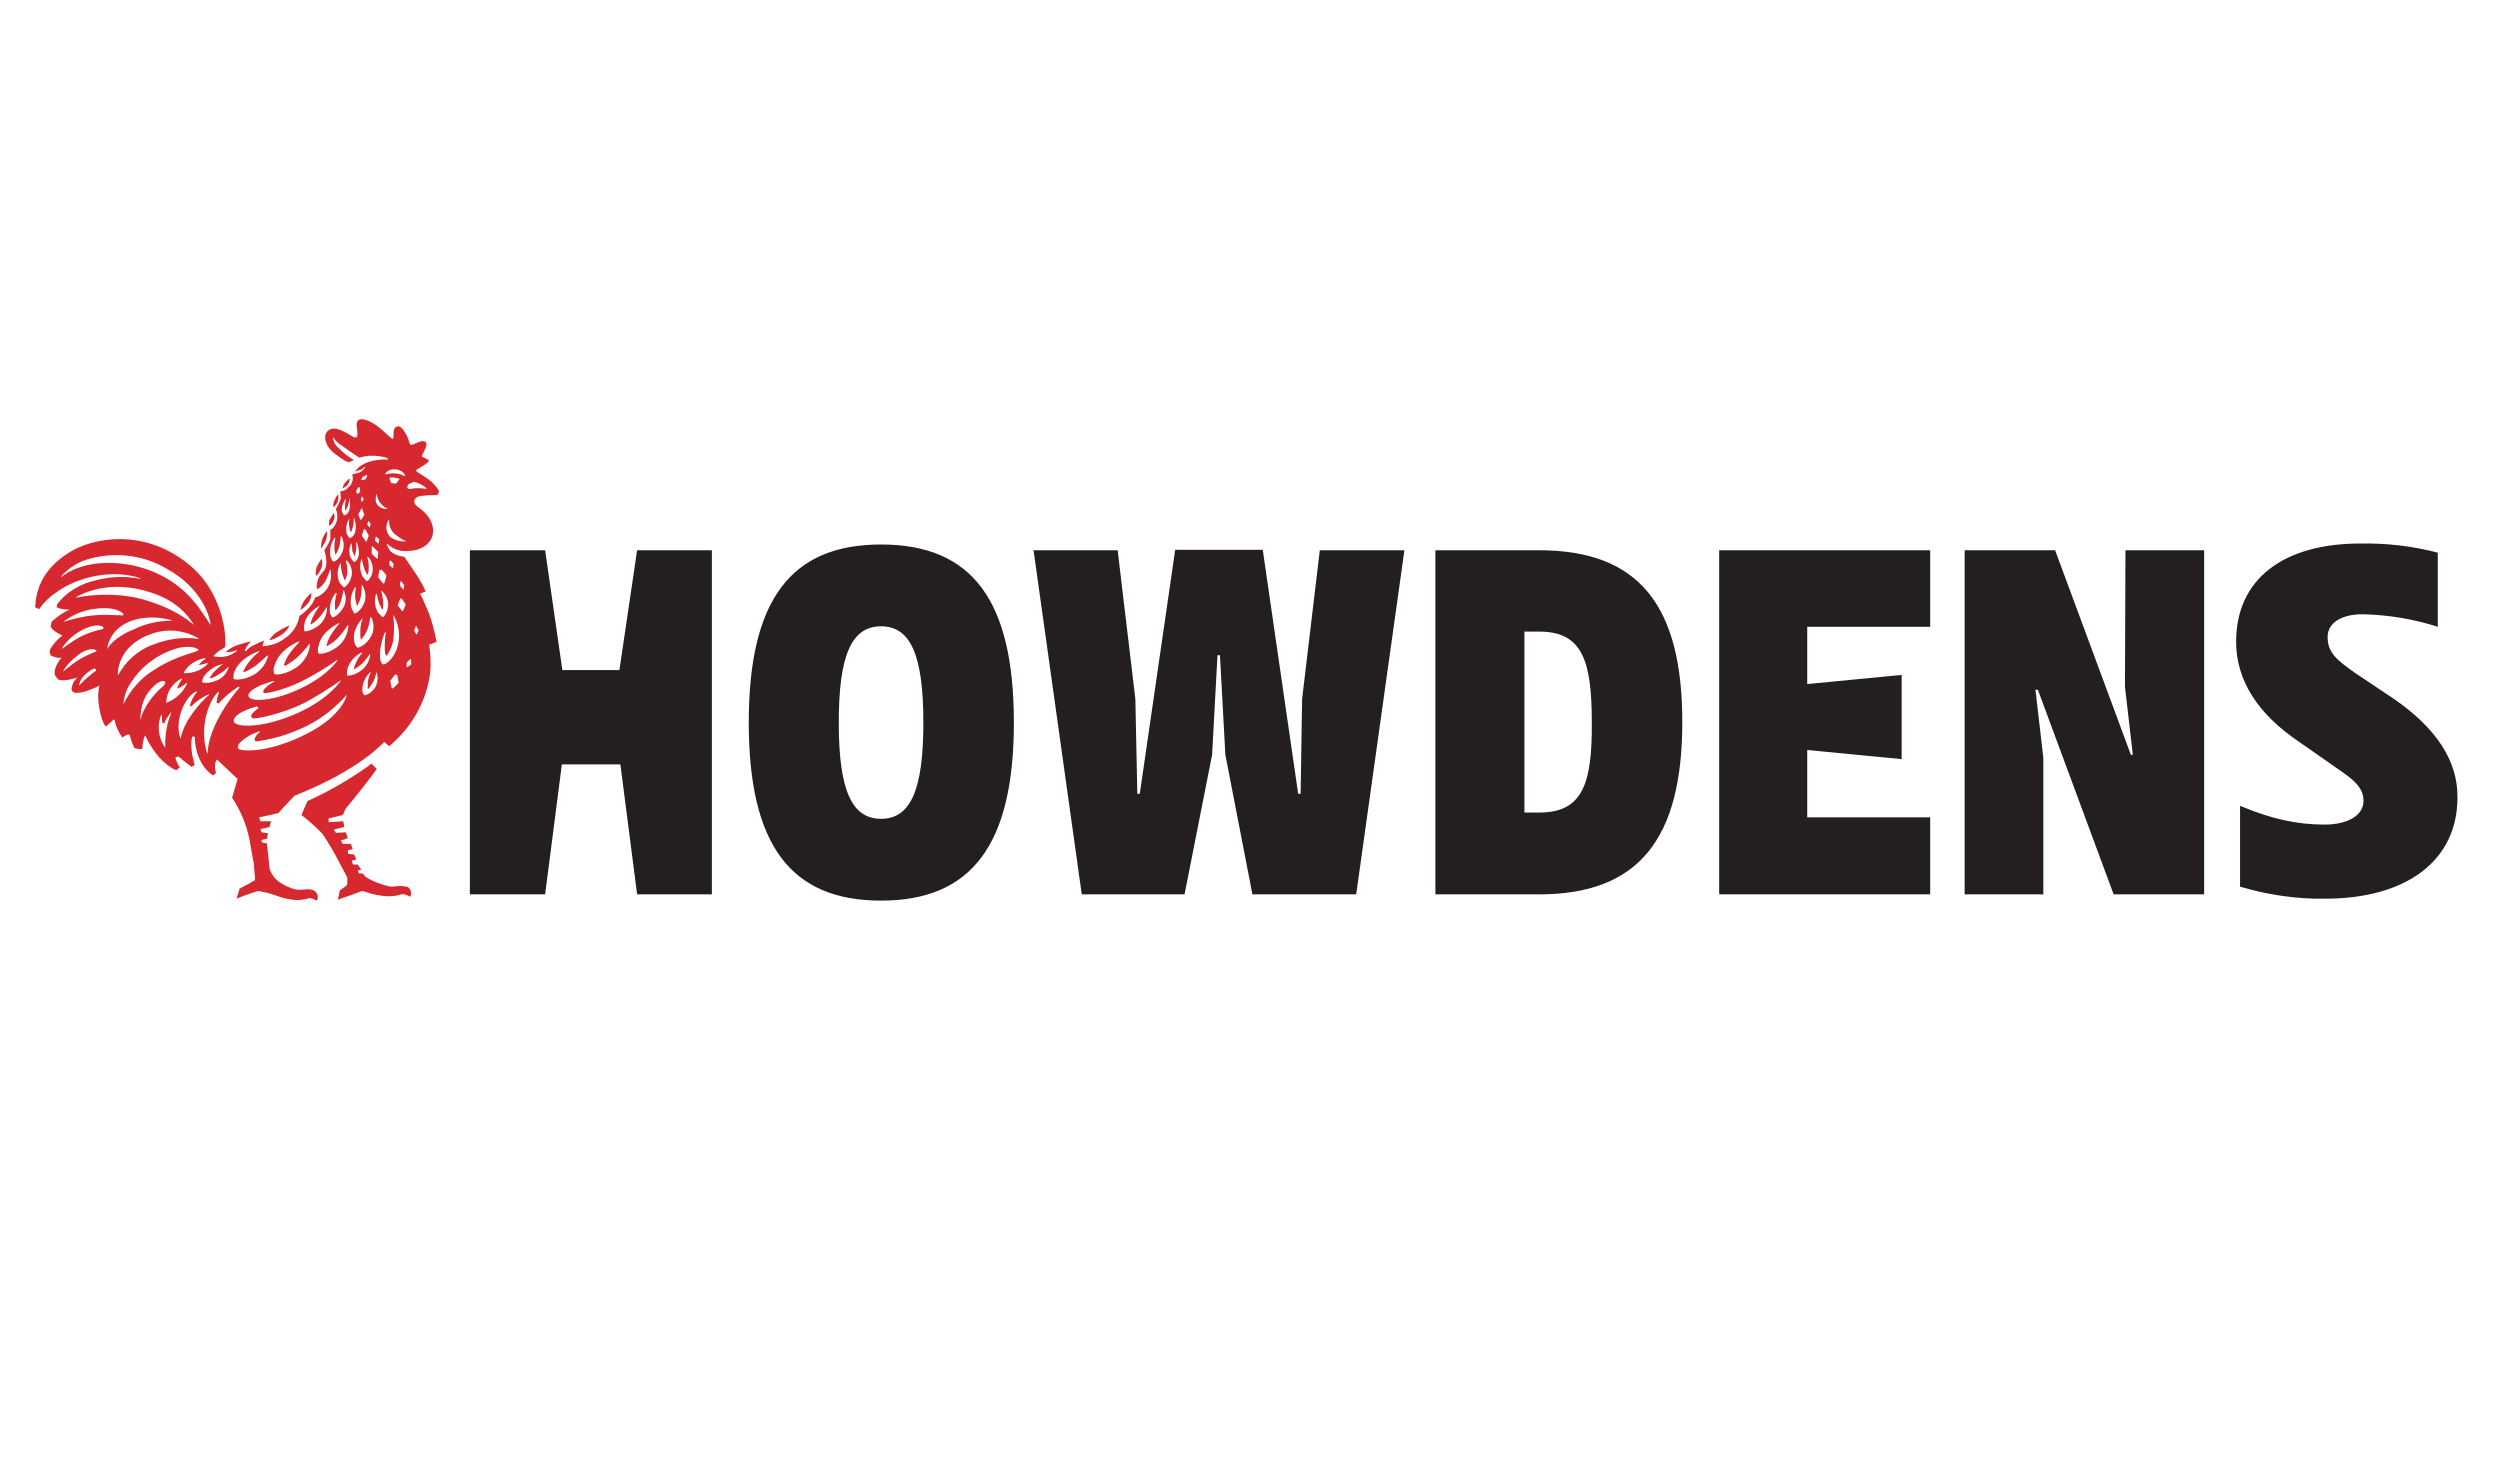 <svg width="161" height="94" viewBox="0 0 161 94" fill="none" xmlns="http://www.w3.org/2000/svg">
<path d="M26.414 31.485C26.221 31.516 26.157 31.392 26.318 31.175L26.671 31.02C26.96 31.113 27.249 31.237 27.474 31.454L27.442 31.485C27.121 31.423 26.768 31.423 26.414 31.485ZM26.157 34.861C25.804 34.892 25.419 34.799 25.13 34.582C24.84 34.273 24.808 33.808 25.033 33.467H25.065C25.033 33.777 25.13 34.087 25.354 34.334C25.611 34.551 25.868 34.737 26.157 34.861ZM25.354 40.994C25.387 40.53 25.387 40.096 25.322 39.631H25.354C25.708 40.282 25.804 41.025 25.579 41.707C25.322 42.512 24.776 42.822 24.68 42.791C24.455 42.698 24.455 42.295 24.487 41.8C24.551 41.428 24.648 41.025 24.808 40.684H24.84C24.808 40.901 24.776 41.335 24.776 41.614C24.776 41.8 24.776 42.016 24.84 42.202L24.905 42.233C25.162 41.862 25.322 41.428 25.354 40.994ZM25.097 36.131L25.13 36.1H25.162L25.354 36.317C25.322 36.534 25.322 36.596 25.258 36.565L25.065 36.379L25.097 36.131ZM25.772 38.547H25.868L26.125 38.919C25.997 39.26 25.965 39.414 25.868 39.322L25.611 38.981L25.772 38.547ZM25.772 37.463L25.836 37.432L26.029 37.68L25.997 37.959H25.965L25.772 37.742V37.463ZM26.189 42.667L26.414 42.45L26.479 42.481V42.791L26.221 42.977L26.189 42.946V42.667ZM26.8 40.313L26.96 40.592C26.864 40.808 26.832 40.901 26.8 40.839L26.671 40.592L26.768 40.344M25.675 43.968C25.387 44.278 25.258 44.402 25.226 44.309L25.13 43.844L25.451 43.441L25.579 43.472L25.675 43.968ZM24.198 44.216C23.909 44.68 23.491 44.804 23.459 44.773C23.395 44.68 23.331 44.556 23.331 44.433C23.331 43.999 23.523 43.596 23.845 43.286H23.877C23.78 43.503 23.716 43.72 23.684 43.937C23.684 44.092 23.684 44.216 23.684 44.371H23.716C23.845 44.216 23.941 44.061 24.038 43.906C24.134 43.72 24.198 43.534 24.23 43.317H24.262C24.359 43.596 24.326 43.906 24.198 44.216ZM22.367 43.503C22.335 43.472 22.335 43.286 22.367 43.07C22.528 42.605 22.849 42.233 23.299 42.016L23.331 42.047C23.17 42.233 23.042 42.419 22.945 42.636C22.881 42.791 22.817 42.915 22.785 43.07L22.817 43.101C23.01 42.977 23.202 42.853 23.363 42.698C23.523 42.512 23.684 42.326 23.813 42.109L23.845 42.14C23.813 42.481 23.652 42.822 23.395 43.07C22.913 43.503 22.399 43.534 22.367 43.503ZM18.963 47.623C16.907 48.49 15.59 48.367 15.397 48.243C15.044 48.026 15.879 47.344 16.714 47.096L16.746 47.127C16.329 47.468 16.329 47.747 16.522 47.747C17.871 47.561 19.155 47.127 20.312 46.446C21.082 45.981 21.757 45.393 22.335 44.742V44.773C22.207 45.238 21.564 46.539 18.963 47.623ZM15.173 46.601C14.883 46.415 15.108 45.981 16.072 45.641L16.554 45.486L16.65 45.61C16.2 45.919 16.04 46.167 16.297 46.26C16.489 46.322 18.224 45.95 19.541 45.3C20.376 44.866 21.179 44.34 21.95 43.813V43.844C21.725 44.154 20.761 45.393 18.32 46.26C16.361 46.942 15.365 46.725 15.173 46.601ZM13.374 48.521H13.342C12.764 46.725 13.567 44.897 14.081 44.556L14.113 44.587C14.016 44.804 13.952 45.052 13.952 45.269L14.081 45.3C14.466 44.866 14.883 44.526 15.365 44.216L15.43 44.278C14.819 44.959 13.406 46.88 13.374 48.521ZM11.639 47.53H11.607C11.19 46.291 12.025 44.711 12.667 44.526L12.699 44.556C12.475 44.804 12.314 45.114 12.218 45.455L12.314 45.486C12.635 45.176 13.021 44.897 13.438 44.711L13.47 44.742C12.924 45.207 11.864 46.384 11.639 47.53ZM10.708 45.269C10.708 44.587 11.094 43.999 11.704 43.689L11.736 43.72C11.607 43.906 11.479 44.092 11.415 44.309L11.447 44.34C11.672 44.247 11.864 44.123 12.025 43.968L12.057 43.999C11.8 44.587 11.318 45.021 10.708 45.269ZM10.644 48.119H10.612C10.194 47.499 10.098 46.694 10.387 46.012L10.419 46.043L10.451 46.57H10.58C10.676 46.322 10.836 46.105 10.997 45.888L11.029 45.919C10.74 46.601 10.612 47.375 10.644 48.119ZM9.038 46.446C9.038 45.362 9.327 44.711 9.969 44.123C10.515 43.658 10.836 43.875 10.515 44.185C9.905 44.68 9.166 45.61 9.038 46.446ZM7.946 45.362C7.978 44.928 8.106 44.495 8.331 44.123C9.006 42.977 10.13 42.109 11.447 41.738C11.447 41.738 12.282 41.521 12.732 41.8C13.053 41.986 11.607 42.047 9.937 43.132C9.07 43.658 8.395 44.433 7.946 45.362ZM7.593 43.503C7.56 43.132 7.689 41.304 10.226 40.684C11.094 40.499 12.025 40.654 12.796 41.118V41.149C11.8 40.994 10.772 41.149 9.841 41.521C8.877 41.862 8.074 42.605 7.593 43.503ZM6.886 41.831C6.982 41.211 7.303 40.654 7.817 40.313C8.363 39.91 9.52 39.538 11.061 39.941V39.972C10.226 39.972 9.359 40.158 8.62 40.53C7.368 41.025 6.95 41.676 6.886 41.831ZM5.055 39.786C4.509 39.91 4.252 40.003 4.124 40.034V40.003C4.734 39.569 5.441 39.26 6.211 39.198C7.593 39.012 8.171 39.631 7.882 39.631C7.657 39.631 7.111 39.6 7.111 39.6C6.436 39.569 5.73 39.631 5.055 39.786ZM6.661 40.499C6.468 40.561 6.276 40.592 6.276 40.592C5.697 40.746 5.119 40.994 4.638 41.335C4.284 41.583 4.092 41.707 4.027 41.769L3.995 41.738C4.316 41.242 4.766 40.839 5.312 40.561C6.404 40.003 6.854 40.437 6.597 40.499M6.179 41.955L5.89 42.078C5.441 42.264 4.991 42.512 4.605 42.822C4.316 43.039 4.188 43.163 4.092 43.224H4.059C4.316 42.791 4.67 42.45 5.087 42.14C5.858 41.583 6.372 41.892 6.179 41.955ZM6.179 43.194C5.794 43.472 5.441 43.782 5.119 44.123H5.087C5.151 43.813 5.344 43.534 5.633 43.317C6.244 42.822 6.179 43.194 6.179 43.194ZM9.68 38.145C11.575 38.733 12.282 39.91 12.475 40.22H12.443C12.153 39.941 10.965 39.012 8.749 38.485C7.496 38.237 6.179 38.237 4.927 38.485L4.894 38.454C5.248 38.268 6.982 37.277 9.68 38.145ZM7.753 36.286C5.505 36.069 4.284 36.874 3.963 37.153L3.931 37.122C4.316 36.689 4.798 36.348 5.312 36.131C7.111 35.48 9.102 35.666 10.74 36.627C13.149 37.959 13.534 39.91 13.567 40.22H13.534C13.47 40.096 13.181 39.662 12.699 38.981L12.185 38.392C11.029 37.184 9.455 36.472 7.753 36.286ZM12.764 42.822C12.956 42.822 13.149 42.76 13.342 42.698L13.374 42.729L13.342 42.791C12.956 43.163 12.41 43.379 11.864 43.348L11.832 43.317C11.993 43.039 12.218 42.791 12.507 42.636C12.732 42.512 12.956 42.419 13.213 42.388L13.245 42.419C13.053 42.543 12.892 42.698 12.764 42.853V42.822ZM14.37 42.76C14.145 42.915 13.952 43.101 13.759 43.286C13.663 43.41 13.567 43.534 13.502 43.658L13.534 43.689C13.759 43.627 13.952 43.534 14.113 43.41C14.338 43.286 14.53 43.132 14.691 42.946L14.723 42.977C14.627 43.317 14.37 43.627 14.048 43.782C13.47 44.061 13.053 43.968 13.021 43.937C13.021 43.813 13.053 43.658 13.149 43.534C13.438 43.163 13.856 42.853 14.37 42.76ZM15.14 43.163C15.494 42.388 16.425 42.016 16.682 41.923L16.714 41.955C16.425 42.171 16.2 42.419 15.976 42.698C15.847 42.884 15.751 43.07 15.654 43.255L15.687 43.286C15.976 43.194 16.233 43.039 16.489 42.853C16.746 42.636 17.003 42.419 17.228 42.202L17.26 42.233C17.164 42.698 16.843 43.132 16.425 43.41C15.687 43.844 15.076 43.782 15.044 43.72C15.012 43.534 15.044 43.348 15.14 43.163ZM17.71 42.791C17.967 41.923 18.93 41.428 19.252 41.304L19.284 41.335C19.027 41.614 18.77 41.892 18.577 42.202C18.449 42.388 18.352 42.605 18.288 42.822L18.352 42.884C18.642 42.729 18.898 42.543 19.155 42.326C19.444 42.047 19.701 41.769 19.926 41.459L19.958 41.49C19.926 42.047 19.637 42.543 19.188 42.915C18.417 43.472 17.742 43.472 17.678 43.41C17.581 43.194 17.614 42.977 17.71 42.791ZM19.605 40.189C19.701 39.538 20.376 39.136 20.569 39.012V39.043C20.408 39.26 20.279 39.476 20.151 39.724C20.087 39.879 20.023 40.034 19.991 40.189L20.023 40.22C20.215 40.096 20.408 39.941 20.569 39.755C20.729 39.569 20.89 39.352 21.018 39.105H21.05C21.082 39.507 20.922 39.879 20.633 40.189C20.151 40.623 19.637 40.684 19.605 40.654C19.573 40.499 19.573 40.344 19.605 40.189ZM17.003 44.618C17.132 44.711 18.609 44.34 19.669 43.751C20.376 43.379 21.05 42.977 21.693 42.512L21.725 42.543C21.532 42.822 20.697 43.844 18.706 44.618C17.1 45.238 16.233 45.083 16.104 44.959C15.847 44.773 16.04 44.464 16.811 44.123C16.971 44.061 17.421 43.906 17.646 43.844L17.678 43.875C17.293 44.092 16.779 44.495 17.003 44.618ZM21.821 40.127L21.853 40.158C21.628 40.406 21.436 40.684 21.243 40.994C21.147 41.18 21.082 41.366 21.018 41.583L21.05 41.614C21.307 41.459 21.564 41.304 21.757 41.087C21.982 40.839 22.207 40.561 22.399 40.251H22.431C22.431 40.746 22.207 41.242 21.821 41.583C21.179 42.109 20.569 42.14 20.504 42.078C20.44 41.892 20.472 41.707 20.537 41.521C20.697 40.746 21.564 40.251 21.821 40.127ZM21.596 38.206L21.693 38.175C21.628 38.392 21.596 38.609 21.564 38.826C21.564 38.981 21.564 39.136 21.596 39.291H21.628C21.757 39.136 21.886 38.95 21.95 38.733C22.014 38.516 22.078 38.268 22.11 38.021H22.142C22.303 38.361 22.303 38.733 22.142 39.074C21.853 39.6 21.468 39.786 21.404 39.755C21.307 39.631 21.243 39.507 21.243 39.383C21.211 38.981 21.34 38.547 21.596 38.206ZM21.564 34.613H21.596C21.564 34.83 21.532 35.047 21.532 35.264C21.532 35.419 21.564 35.542 21.596 35.697H21.628C21.725 35.542 21.821 35.357 21.853 35.171C21.918 34.954 21.918 34.737 21.95 34.52H21.982C22.142 34.83 22.174 35.171 22.078 35.48C21.886 36.007 21.532 36.193 21.468 36.162C21.404 36.131 21.34 36.007 21.275 35.821C21.211 35.419 21.307 34.954 21.564 34.613ZM22.271 32.104L22.207 32.6L22.239 32.879H22.271L22.431 32.507C22.464 32.352 22.496 32.197 22.496 32.042C22.56 32.321 22.56 32.6 22.496 32.848C22.367 33.188 22.174 33.188 22.142 33.188L22.014 32.941C21.982 32.693 22.078 32.383 22.271 32.104ZM22.753 33.839C22.785 33.653 22.785 33.498 22.785 33.312C22.913 33.622 22.945 33.932 22.881 34.242C22.753 34.644 22.528 34.644 22.496 34.644L22.335 34.396C22.239 34.056 22.303 33.684 22.496 33.405C22.464 33.591 22.464 33.777 22.496 33.963L22.56 34.242H22.624L22.753 33.839ZM23.106 31.361L23.17 31.392L23.202 31.671L23.01 31.825L22.977 31.794L22.945 31.578L23.106 31.361ZM23.267 32.755H23.331V32.786L23.459 33.157L23.267 33.467H23.202L23.074 33.126L23.267 32.755ZM23.299 31.98H23.331L23.427 32.166L23.299 32.321L23.235 32.166L23.299 31.98ZM23.363 30.71L23.62 30.586L23.652 30.617L23.556 30.865L23.299 30.927L23.267 30.896L23.363 30.71ZM23.716 33.56H23.748L23.877 33.746C23.813 33.932 23.813 33.994 23.78 33.963L23.652 33.777L23.716 33.56ZM23.363 39.786C23.267 40.065 23.202 40.344 23.202 40.654C23.202 40.839 23.202 41.025 23.235 41.18H23.267C23.427 40.994 23.556 40.777 23.652 40.561C23.748 40.313 23.813 40.034 23.845 39.755H23.909C24.102 40.127 24.102 40.592 23.909 40.963C23.588 41.552 23.074 41.738 23.01 41.707C22.881 41.583 22.817 41.428 22.817 41.273C22.656 40.53 23.299 39.879 23.363 39.786ZM23.299 34.489L23.427 34.087H23.491H23.523L23.748 34.489C23.716 34.613 23.652 34.768 23.588 34.892H23.556V34.861L23.299 34.489ZM23.299 35.976C23.331 36.193 23.395 36.41 23.459 36.627C23.491 36.751 23.556 36.874 23.652 36.998H23.684C23.748 36.812 23.748 36.658 23.748 36.472C23.748 36.286 23.716 36.069 23.652 35.883L23.684 35.852C23.909 36.069 24.005 36.379 24.005 36.689C23.973 37.184 23.684 37.432 23.62 37.432L23.363 37.153C23.17 36.782 23.138 36.348 23.299 35.976ZM22.881 37.804H22.913C22.881 38.051 22.849 38.299 22.881 38.547C22.913 38.702 22.945 38.857 22.977 39.012H23.01C23.106 38.826 23.202 38.64 23.235 38.423C23.267 38.175 23.299 37.928 23.299 37.68H23.331C23.523 37.99 23.588 38.392 23.491 38.733C23.299 39.291 22.913 39.507 22.849 39.507C22.785 39.507 22.721 39.352 22.624 39.136C22.528 38.702 22.592 38.206 22.881 37.804ZM22.945 34.861C23.074 35.14 23.138 35.45 23.106 35.759C23.01 36.162 22.817 36.193 22.785 36.193L22.592 35.945C22.464 35.666 22.464 35.326 22.592 35.047L22.656 34.985L22.689 35.48L22.817 35.79H22.849L22.945 35.357C22.945 35.202 22.945 35.047 22.945 34.861ZM22.271 36.1H22.335C22.592 36.348 22.689 36.689 22.656 37.029C22.56 37.556 22.207 37.835 22.142 37.835L21.886 37.556C21.693 37.153 21.693 36.689 21.918 36.286H21.95C21.95 36.503 21.982 36.751 22.046 36.967C22.078 37.091 22.142 37.246 22.207 37.37H22.239C22.303 37.184 22.367 36.998 22.367 36.812C22.367 36.534 22.335 36.317 22.271 36.1ZM24.005 35.202L24.359 35.542C24.359 35.666 24.326 35.821 24.326 35.945L24.294 35.976H24.262L23.941 35.666V35.202L23.973 35.171L24.005 35.202ZM24.198 34.582L24.23 34.551L24.423 34.737C24.391 34.954 24.391 35.047 24.326 34.985L24.134 34.799L24.198 34.582ZM24.648 37.556L24.359 37.184L24.423 36.72L24.584 36.689L24.872 37.029V37.153C24.744 37.556 24.744 37.649 24.68 37.556M24.68 38.733C24.648 38.516 24.616 38.268 24.551 38.051H24.584C24.84 38.299 25.001 38.609 25.001 38.95C24.969 39.476 24.68 39.755 24.648 39.755L24.359 39.476C24.134 39.105 24.07 38.64 24.23 38.237H24.262C24.294 38.454 24.359 38.702 24.423 38.888C24.487 39.012 24.551 39.136 24.616 39.26H24.648C24.68 39.105 24.68 38.919 24.68 38.733ZM24.262 31.794C24.294 32.197 24.551 32.569 24.937 32.755V32.786C24.744 32.786 24.519 32.724 24.391 32.6C24.07 32.352 24.23 31.887 24.262 31.794ZM25.515 31.144L25.194 31.113L25.065 30.772L25.29 30.741L25.74 30.834L25.515 31.144ZM26.093 30.679C25.708 30.462 25.258 30.431 24.84 30.555L24.808 30.524C25.033 30.06 25.997 30.153 26.093 30.679ZM27.314 31.918C27.57 31.887 27.667 31.887 28.084 31.887C28.181 31.887 28.341 31.701 28.213 31.516C27.988 31.175 27.667 30.896 27.314 30.679L26.832 30.369C26.768 30.277 26.832 30.246 27.089 30.091C27.346 29.936 27.667 29.75 27.603 29.626L27.185 29.409C27.121 29.285 27.57 28.759 27.442 28.511C27.314 28.263 26.8 28.542 26.575 28.635C26.35 28.728 26.382 28.449 26.221 28.108C26.029 27.737 25.804 27.334 25.515 27.489C25.226 27.644 25.419 28.232 25.29 28.263C25.162 28.294 24.391 27.303 23.588 27.055C22.785 26.807 22.977 27.458 23.01 27.767C23.042 28.077 23.01 28.263 22.753 28.139C22.496 28.015 21.693 27.396 21.211 27.675C20.729 27.953 20.922 28.728 21.532 29.192C22.142 29.657 22.335 29.781 22.528 29.75L22.785 29.626L22.496 29.44C22.142 29.192 21.789 28.883 21.532 28.542L21.436 28.201L21.468 28.17C21.596 28.387 21.789 28.573 22.014 28.697C22.303 28.914 22.849 29.285 23.138 29.471C23.556 29.347 24.005 29.316 24.423 29.378C24.616 29.409 24.808 29.44 25.001 29.533L24.969 29.595C24.326 29.564 23.523 29.688 23.042 30.153L22.849 30.369L23.267 30.246L23.491 30.06H23.523C23.459 30.215 23.299 30.369 23.138 30.431L22.689 30.555V30.586C22.785 30.896 22.656 31.206 22.431 31.392C22.303 31.547 22.11 31.64 21.918 31.64L21.95 32.073L21.918 32.197L21.693 32.693L21.628 32.755V32.786C21.725 33.002 21.757 33.281 21.693 33.529C21.596 33.901 21.372 34.087 21.275 34.118V34.737C21.179 34.985 21.05 35.202 20.89 35.419C20.922 35.604 21.147 36.224 20.922 36.658C20.826 36.843 20.569 37.029 20.472 37.339C20.408 37.525 20.376 37.711 20.408 37.928H20.472C20.665 37.804 20.826 37.649 20.954 37.432C21.082 37.184 21.179 36.936 21.243 36.689H21.275C21.372 37.06 21.307 37.494 21.115 37.835C20.922 38.145 20.633 38.392 20.279 38.485C20.183 38.981 19.509 39.538 19.284 39.662C19.188 40.251 18.834 40.808 18.32 41.118C17.935 41.428 17.453 41.583 16.939 41.614L16.907 41.583L17.003 41.242L16.329 41.552C16.136 41.645 15.976 41.769 15.847 41.923H15.751C15.847 41.676 15.976 41.49 16.168 41.304C15.847 41.366 15.558 41.459 15.269 41.552C15.012 41.645 14.787 41.769 14.562 41.955V41.986C14.819 42.016 15.044 41.955 15.269 41.862V41.892L15.205 41.955C14.819 42.264 14.273 42.388 13.759 42.264V42.233C13.952 42.016 14.209 41.831 14.466 41.707C14.595 41.645 14.659 38.361 12.121 36.317C9.231 33.994 5.954 34.613 4.413 35.604C2.614 36.751 2.325 38.114 2.261 39.105L2.518 39.229C2.807 38.826 3.128 38.485 3.546 38.206C5.055 37.06 7.4 36.658 9.038 37.246V37.277C8.074 37.091 7.111 37.122 6.179 37.37C5.184 37.587 4.284 38.114 3.674 38.919L3.642 39.105C3.899 39.229 4.188 39.26 4.477 39.26C4.059 39.445 3.674 39.724 3.321 40.034V40.065L3.256 40.344C3.385 40.654 4.027 40.932 4.027 40.932C3.706 41.149 3.449 41.459 3.256 41.769L3.192 41.955L3.256 42.202C3.481 42.326 3.706 42.388 3.963 42.357C3.963 42.357 3.385 43.008 3.546 43.503L3.738 43.751C4.124 43.937 4.991 43.627 4.991 43.627C4.766 43.813 4.638 44.092 4.605 44.371L4.638 44.495L4.702 44.556C4.991 44.773 5.922 44.402 6.34 44.185L6.404 44.154C6.115 45.238 6.693 46.942 6.854 46.756L7.336 46.322L7.368 46.353C7.464 46.756 7.625 47.158 7.882 47.499C7.882 47.499 8.299 47.158 8.363 47.375C8.428 47.654 8.524 47.902 8.652 48.181C8.781 48.212 8.941 48.243 9.134 48.243L9.166 48.212L9.198 47.84C9.231 47.685 9.263 47.53 9.327 47.375H9.359C9.873 48.49 10.612 49.296 11.35 49.605L11.575 49.42C11.511 49.296 11.415 49.172 11.383 49.048C11.35 48.955 11.318 48.893 11.286 48.8L11.479 48.707L11.575 48.8H11.607C11.832 49.017 12.089 49.203 12.346 49.389L12.539 49.265L12.41 48.769C12.314 48.336 12.282 47.871 12.378 47.437H12.539C12.539 47.437 12.507 49.141 13.727 49.946L13.92 49.76C13.824 49.544 13.824 49.265 13.888 49.048L13.952 48.924H13.984L15.301 50.163L14.948 51.371C15.494 52.208 15.879 53.106 16.072 54.097C16.136 54.5 16.265 55.15 16.361 55.708V55.801V55.832L16.425 56.575V56.606L16.393 56.699C16.072 56.885 15.751 57.071 15.43 57.226L15.237 57.876C15.237 57.876 15.976 57.566 16.618 57.38C17.003 57.442 17.389 57.535 17.742 57.659C18.192 57.845 18.642 57.938 19.123 57.969C19.798 57.938 19.83 57.814 20.023 57.845C20.215 57.876 20.344 58 20.408 58C20.537 57.783 20.44 57.473 20.215 57.349C20.183 57.349 20.183 57.319 20.151 57.319C19.733 57.195 19.509 57.349 19.059 57.288C18.674 57.195 18.288 57.009 17.967 56.792C17.678 56.575 17.453 56.265 17.357 55.925C17.293 55.398 17.26 54.84 17.196 54.438V54.345V54.314L16.875 54.252L16.843 54.097L17.196 54.004L17.26 53.663L16.843 53.601L16.779 53.416V53.385H16.811L17.357 53.261L17.421 53.013L17.453 52.889H16.779L16.682 52.641L17.935 52.362C17.999 52.27 18.288 51.96 18.642 51.588L18.963 51.247C23.202 49.575 24.744 47.778 24.744 47.778L25.065 48.057C26.511 46.849 27.442 45.207 27.699 43.379C27.763 42.76 27.731 42.14 27.635 41.521L28.117 41.335C27.988 40.684 27.828 40.034 27.603 39.446C27.282 38.671 27.057 38.237 27.057 38.237L27.41 38.083C27.249 37.711 27.057 37.37 26.832 37.029C26.382 36.348 26.029 35.852 26.029 35.852C25.708 35.821 25.419 35.728 25.194 35.542C25.065 35.419 24.969 35.233 24.905 35.047L24.937 35.016C25.322 35.388 25.836 35.542 26.35 35.48C27.667 35.419 28.309 34.365 27.603 33.312C27.217 32.724 26.703 32.662 26.671 32.29C26.735 31.949 27.057 31.949 27.314 31.918ZM22.528 30.834L22.431 30.865L22.174 31.144C22.11 31.237 22.078 31.33 22.078 31.454C22.239 31.361 22.367 31.268 22.464 31.113L22.528 30.834ZM21.211 33.498C21.179 33.622 21.179 33.746 21.211 33.87C21.34 33.777 21.436 33.653 21.5 33.498C21.564 33.343 21.564 33.188 21.5 33.064H21.468L21.211 33.498ZM21.789 31.856L21.725 31.887C21.628 32.011 21.564 32.166 21.5 32.321C21.468 32.445 21.436 32.569 21.468 32.662C21.628 32.538 21.725 32.383 21.789 32.197V31.856ZM20.408 37.06C20.569 36.874 20.665 36.689 20.729 36.472C20.761 36.317 20.761 36.162 20.729 35.976C20.569 36.162 20.472 36.348 20.376 36.565C20.344 36.72 20.312 36.874 20.344 37.06H20.408ZM21.018 34.706C21.05 34.551 21.082 34.365 21.05 34.211C20.922 34.365 20.793 34.582 20.729 34.799C20.697 34.954 20.665 35.14 20.665 35.295H20.697C20.826 35.109 20.954 34.923 21.018 34.706ZM19.926 38.733C19.991 38.578 20.055 38.423 20.055 38.237L20.023 38.206L19.926 38.299C19.766 38.454 19.605 38.64 19.509 38.826C19.412 38.981 19.38 39.136 19.348 39.291C19.573 39.136 19.766 38.95 19.926 38.733ZM26.125 57.102C25.675 56.978 25.419 57.164 25.001 57.071C23.845 56.761 23.491 56.42 23.491 56.42L23.395 56.265L23.106 56.234L23.042 56.08L23.074 56.048L23.267 56.017L23.042 55.677H22.753L22.721 55.646L22.656 55.429L22.945 55.336L22.817 55.057V55.026L22.431 54.995L22.399 54.84V54.809V54.779L22.431 54.748L22.721 54.686L22.592 54.345H22.11L22.046 54.314L21.95 54.097H21.982H22.046L22.399 53.973L22.271 53.601L21.661 53.632L21.596 53.601L21.5 53.416L22.174 53.261L22.11 52.92V52.889L21.179 52.951L21.147 52.734L21.179 52.703L22.078 52.486L22.271 52.053C22.464 51.867 24.134 49.76 24.262 49.513L23.909 49.172L23.684 49.358C22.464 50.225 21.179 50.968 19.798 51.588L19.412 52.486C19.894 52.858 20.344 53.261 20.761 53.694C21.179 54.314 21.564 54.964 21.886 55.615L22.239 56.265L22.367 56.544V56.947C22.239 57.164 21.982 57.226 21.886 57.349L21.757 57.938C21.757 57.938 22.913 57.535 23.331 57.38L23.459 57.411C23.973 57.597 24.551 57.721 25.097 57.721C25.804 57.69 25.804 57.535 26.029 57.597C26.254 57.628 26.35 57.752 26.414 57.752C26.543 57.504 26.446 57.226 26.221 57.102C26.157 57.102 26.157 57.102 26.125 57.102ZM18.224 40.808C18.417 40.654 18.545 40.499 18.642 40.282L18.481 40.344C18.224 40.468 17.999 40.592 17.774 40.746C17.614 40.87 17.453 41.025 17.357 41.211V41.242C17.678 41.149 17.967 40.994 18.224 40.808Z" fill="#D7282F"/>
<path d="M99.123 52.328H98.172V40.675H99.123C101.878 40.675 102.512 42.504 102.512 46.502C102.544 50.5 101.91 52.328 99.123 52.328ZM99.123 35.437H92.439V57.597H99.123C105.553 57.597 108.34 54.002 108.34 46.502C108.34 39.001 105.553 35.437 99.123 35.437ZM83.855 45.014L83.76 51.12H83.602L81.321 35.406H75.683L73.402 51.12H73.244L73.117 45.014L71.977 35.437H66.561L69.665 57.597H76.285L78.059 48.609L78.407 42.194H78.565L78.914 48.609L80.656 57.597H87.339L90.444 35.437H84.996L83.855 45.014ZM56.741 52.731C54.841 52.731 54.017 50.872 54.017 46.533C54.017 42.194 54.841 40.334 56.741 40.334C58.642 40.334 59.465 42.194 59.465 46.533C59.465 50.872 58.642 52.731 56.741 52.731ZM56.741 35.065C50.913 35.065 48.221 38.66 48.221 46.533C48.221 54.405 50.913 58 56.741 58C62.569 58 65.293 54.405 65.293 46.533C65.293 38.66 62.601 35.065 56.741 35.065ZM110.716 57.597H124.304V52.638H116.386V48.299L122.467 48.888V43.464L116.386 44.053V40.365H124.304V35.437H110.716V57.597ZM39.89 43.154H36.216L35.107 35.437H30.261V57.597H35.107L36.184 49.229H39.953L41.03 57.597H45.845V35.437H41.03L39.89 43.154ZM154.174 45.014L151.672 43.34C150.436 42.473 149.898 42.008 149.898 41.016C149.898 40.117 150.785 39.559 152.147 39.559C153.794 39.59 155.441 39.869 156.993 40.365V35.592C155.346 35.158 153.667 34.972 151.989 35.003C147.047 35.003 144.006 37.297 144.006 41.326C144.006 43.836 145.432 46.006 148.061 47.772L150.943 49.787C151.83 50.407 152.21 50.903 152.21 51.584C152.21 52.483 151.228 53.103 149.708 53.103C147.966 53.103 146.319 52.762 144.26 51.894V57.101C146.034 57.628 147.902 57.907 149.74 57.876C154.966 57.876 158.26 55.428 158.26 51.367C158.292 48.981 156.867 46.874 154.174 45.014ZM136.848 44.239L137.355 48.609H137.228L132.35 35.437H126.522V57.597H131.59V48.795L131.083 44.425H131.241L136.119 57.597H141.947V35.437H136.879L136.848 44.239Z" fill="#231F20"/>
</svg>
